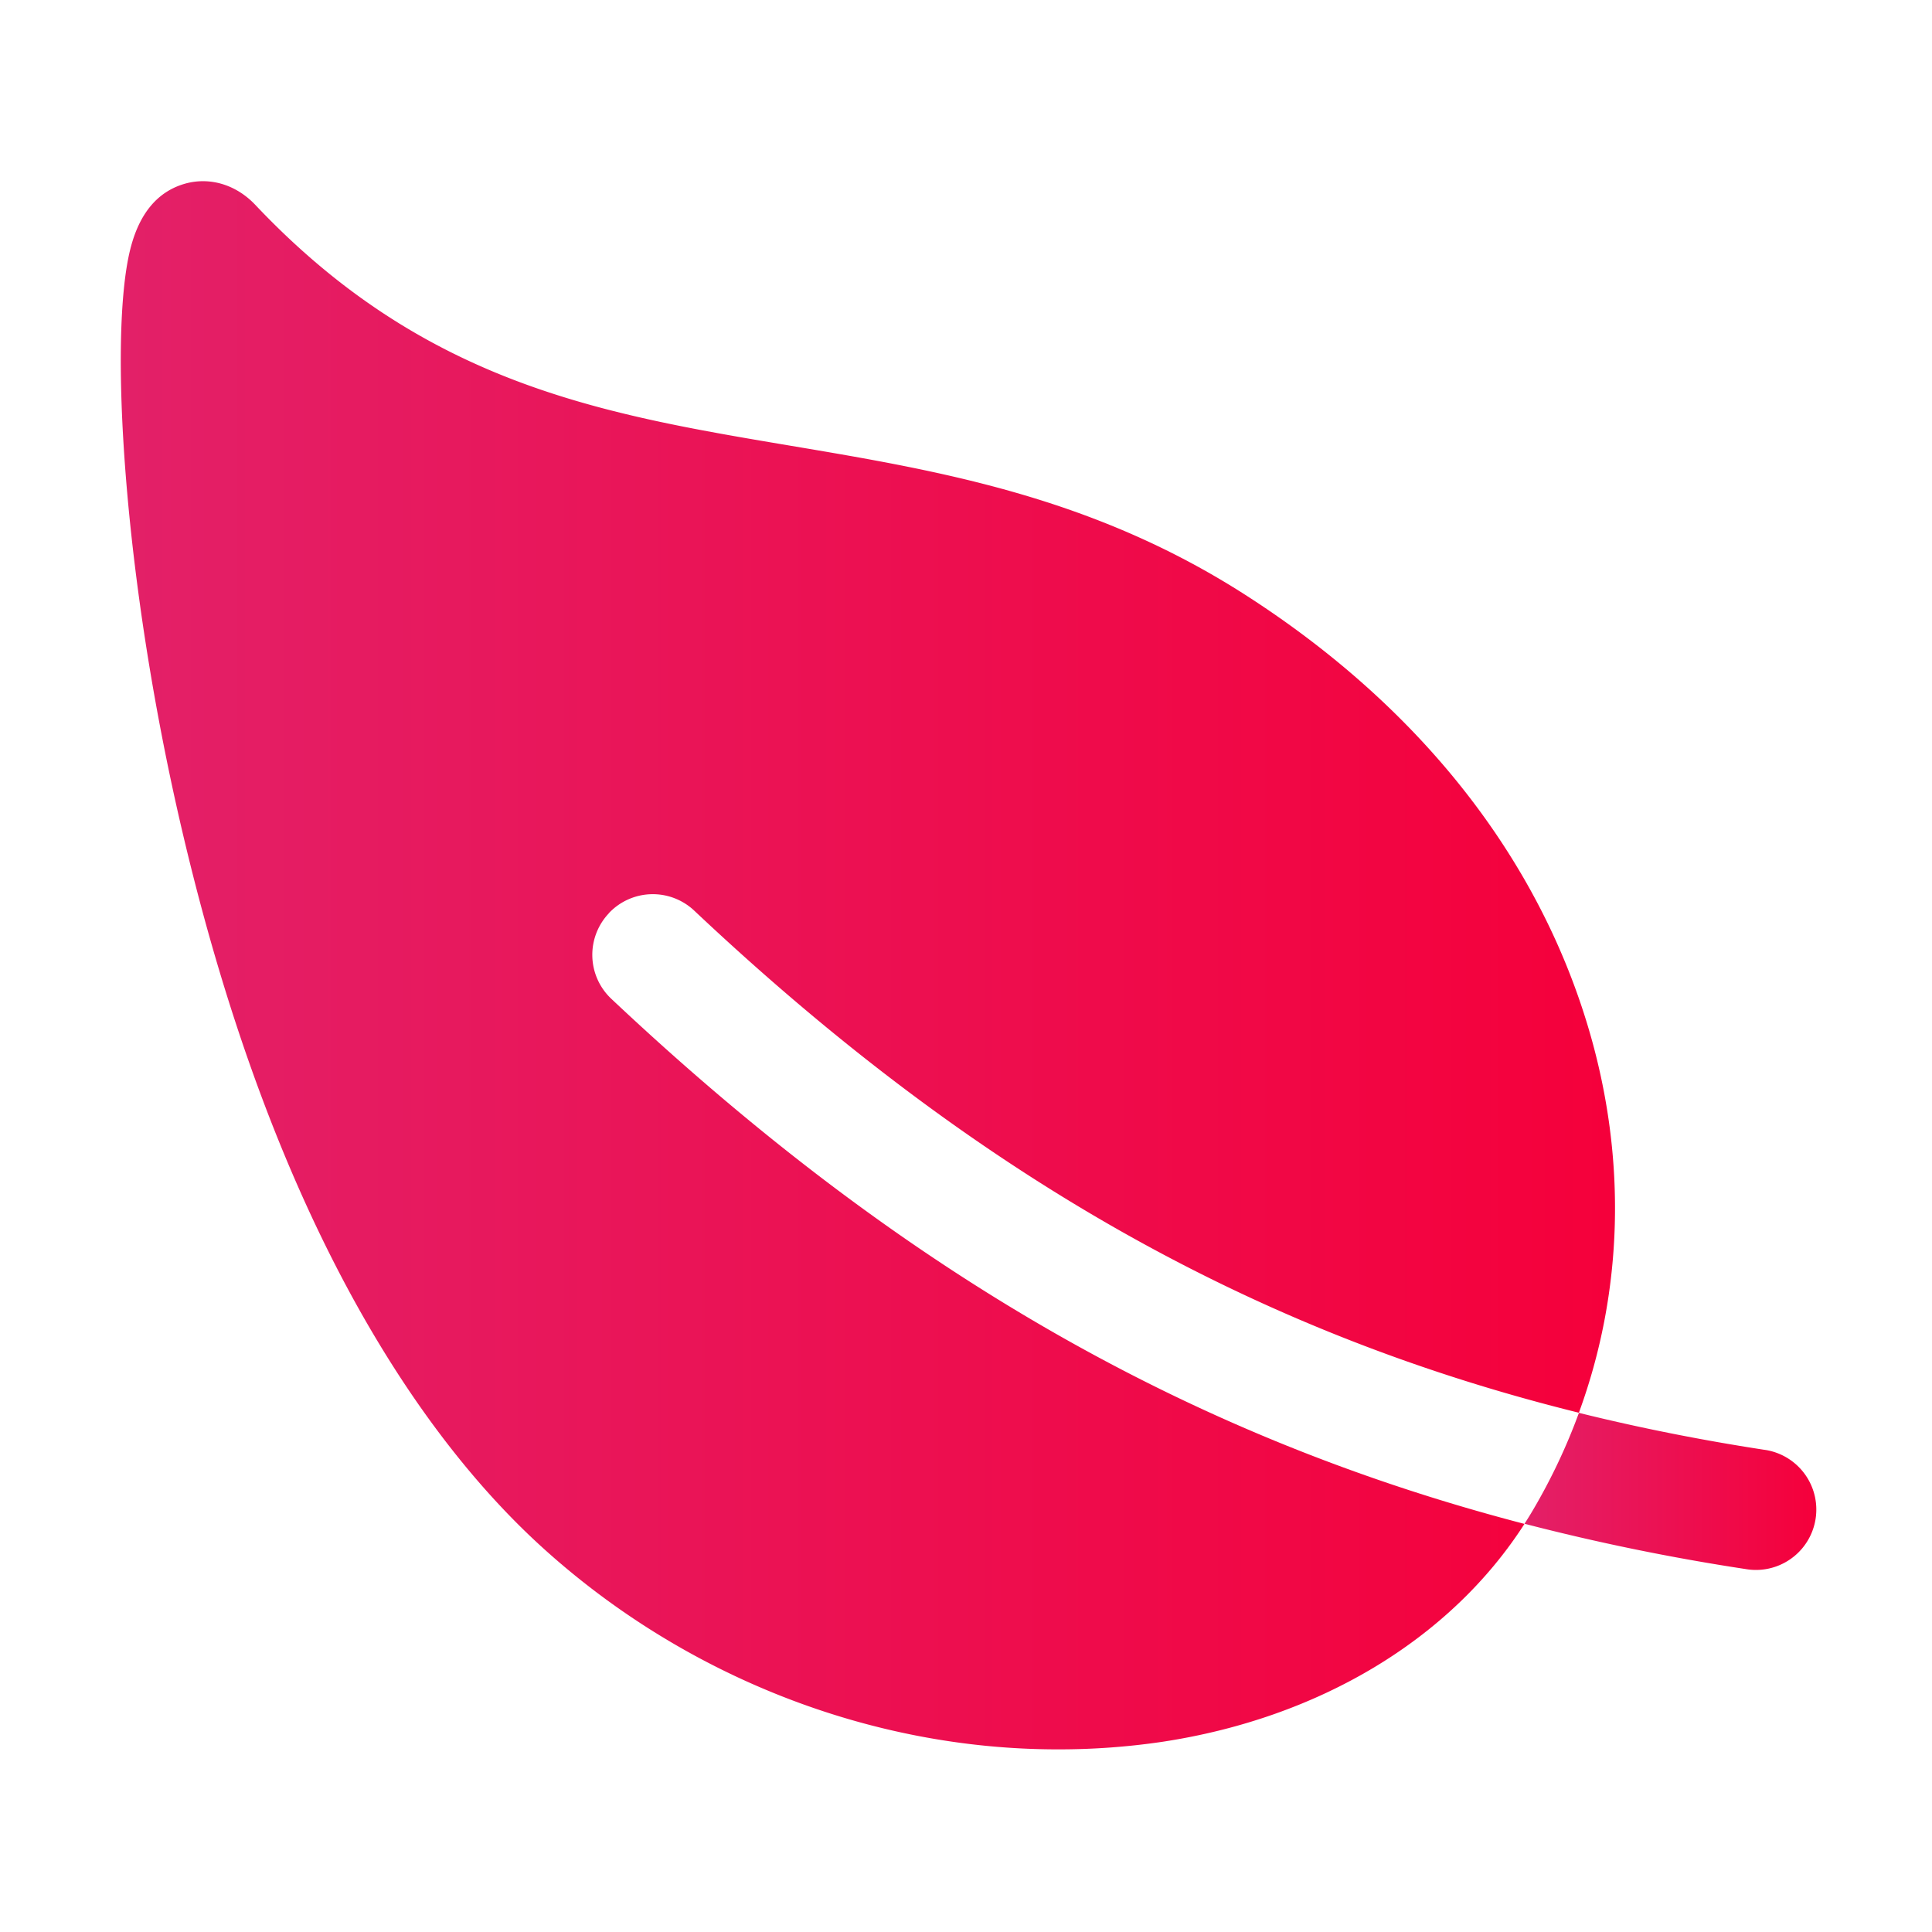 <svg id="Layer_1" data-name="Layer 1" xmlns="http://www.w3.org/2000/svg" xmlns:xlink="http://www.w3.org/1999/xlink" viewBox="0 0 512 512"><defs><style>.cls-1{fill:url(#linear-gradient);}.cls-2{fill:url(#linear-gradient-2);}</style><linearGradient id="linear-gradient" x1="32.01" y1="255.78" x2="428" y2="255.78" gradientUnits="userSpaceOnUse"><stop offset="0" stop-color="#e32068"/><stop offset="1" stop-color="#f5003b"/></linearGradient><linearGradient id="linear-gradient-2" x1="404.01" y1="395.24" x2="481.34" y2="395.24" xlink:href="#linear-gradient"/></defs><path class="cls-1" d="M161.35,242a16,16,0,0,1,22.62-.68h0c73.63,69.36,147.51,111.56,234.45,133.07,11.73-32,12.77-67.22,2.64-101.58C407.62,227.22,376.32,187.5,330.57,158c-40.84-26.38-81.66-33.25-121.15-39.89-49.82-8.38-96.88-16.3-141.79-63.85-5-5.26-11.81-7.37-18.32-5.66-7.44,2-12.43,7.88-14.82,17.6-5.6,22.75-2,86.51,13.75,153.82C73.53,328.11,113.89,382.83,143.3,409.7c38,34.69,87.62,53.9,136.93,53.9a187,187,0,0,0,27.77-2c41.71-6.32,76.43-27.27,96-57.75-89.49-23.28-165.94-67.55-242-139.16a16,16,0,0,1-.68-22.62Z"/><path class="cls-2" d="M467.43,384.19c-16.83-2.59-33.13-5.84-49-9.77A157.25,157.25,0,0,1,406.3,400.1c-.73,1.25-1.5,2.49-2.29,3.71a583.8,583.8,0,0,0,58.56,12,16,16,0,0,0,5.54-31.52l-.67-.1Z"/></svg>